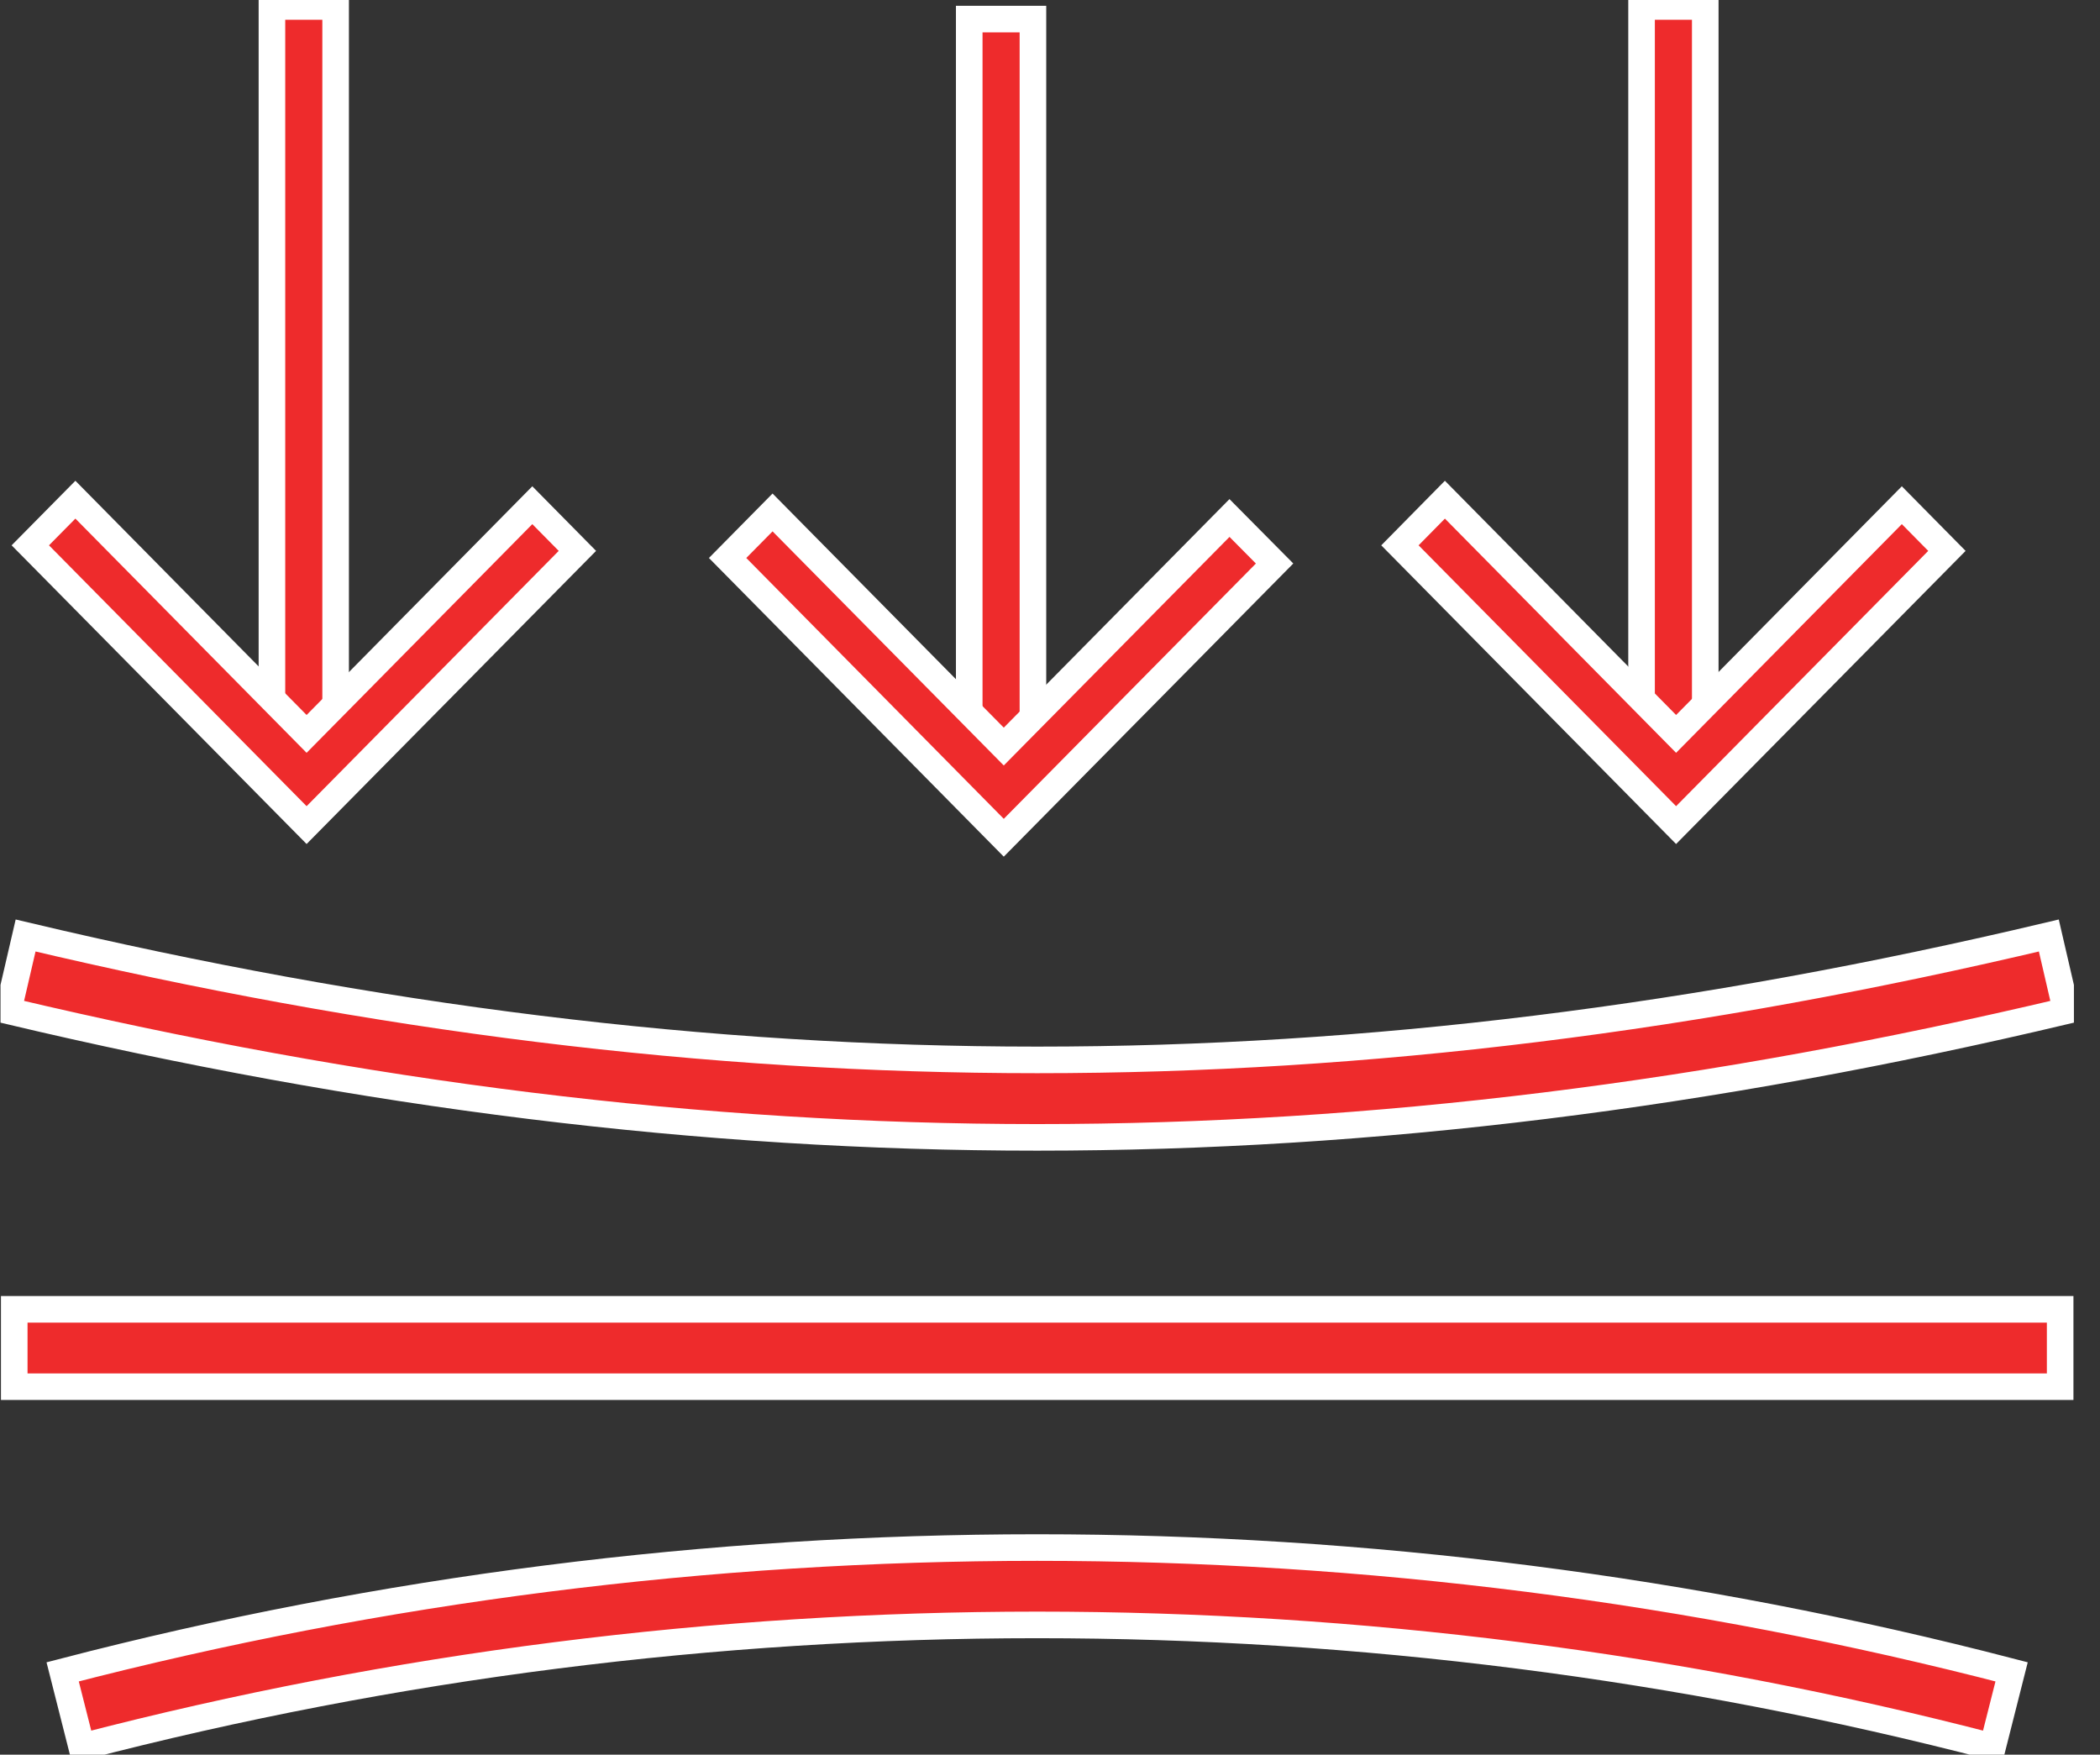 <svg width="79" height="66" viewBox="0 0 79 66" fill="none" xmlns="http://www.w3.org/2000/svg">
<rect x="0" y="0" width="79" height="66" fill="#333333" stroke="none"/>
<g clip-path="url(#clip0_656_10)">
<path d="M38.858 0.718H36.462V28.842H38.858V0.718Z" fill="#EE2B2C" stroke="white" stroke-miterlimit="10"/>
<path d="M37.761 31.511L27.372 20.988L29.063 19.275L37.761 28.081L46.252 19.484L47.949 21.196L37.761 31.511Z" fill="#EE2B2C" stroke="white" stroke-miterlimit="10"/>
<path d="M12.626 0.243H10.23V28.367H12.626V0.243Z" fill="#EE2B2C" stroke="white" stroke-miterlimit="10"/>
<path d="M11.534 31.035L1.14 20.512L2.836 18.795L11.534 27.605L20.025 19.003L21.721 20.721L11.534 31.035Z" fill="#EE2B2C" stroke="white" stroke-miterlimit="10"/>
<path d="M64.15 0.243H61.754V28.367H64.15V0.243Z" fill="#EE2B2C" stroke="white" stroke-miterlimit="10"/>
<path d="M63.053 31.035L52.664 20.512L54.356 18.795L63.053 27.605L71.545 19.003L73.241 20.721L63.053 31.035Z" fill="#EE2B2C" stroke="white" stroke-miterlimit="10"/>
<path d="M77.501 49.248H0.536V52.159H77.501V49.248Z" fill="#EE2B2C" stroke="white" stroke-miterlimit="10"/>
<path d="M74.961 65.704C51.447 59.591 26.585 59.591 3.071 65.704L2.357 62.885C26.341 56.651 51.691 56.651 75.675 62.885L74.961 65.704Z" fill="#EE2B2C" stroke="white" stroke-miterlimit="10"/>
<path d="M39.016 42.781C26.356 42.781 13.69 41.194 0.306 38.021L0.963 35.188C27.28 41.427 50.757 41.427 77.075 35.188L77.731 38.021C64.347 41.194 51.682 42.781 39.021 42.781H39.016Z" fill="#EE2B2C" stroke="white" stroke-miterlimit="10"/>
</g>
<defs>
<clipPath id="clip0_656_10">
<rect width="78" height="66" fill="white" transform="translate(0.019)"/>
</clipPath>
</defs>
</svg>
